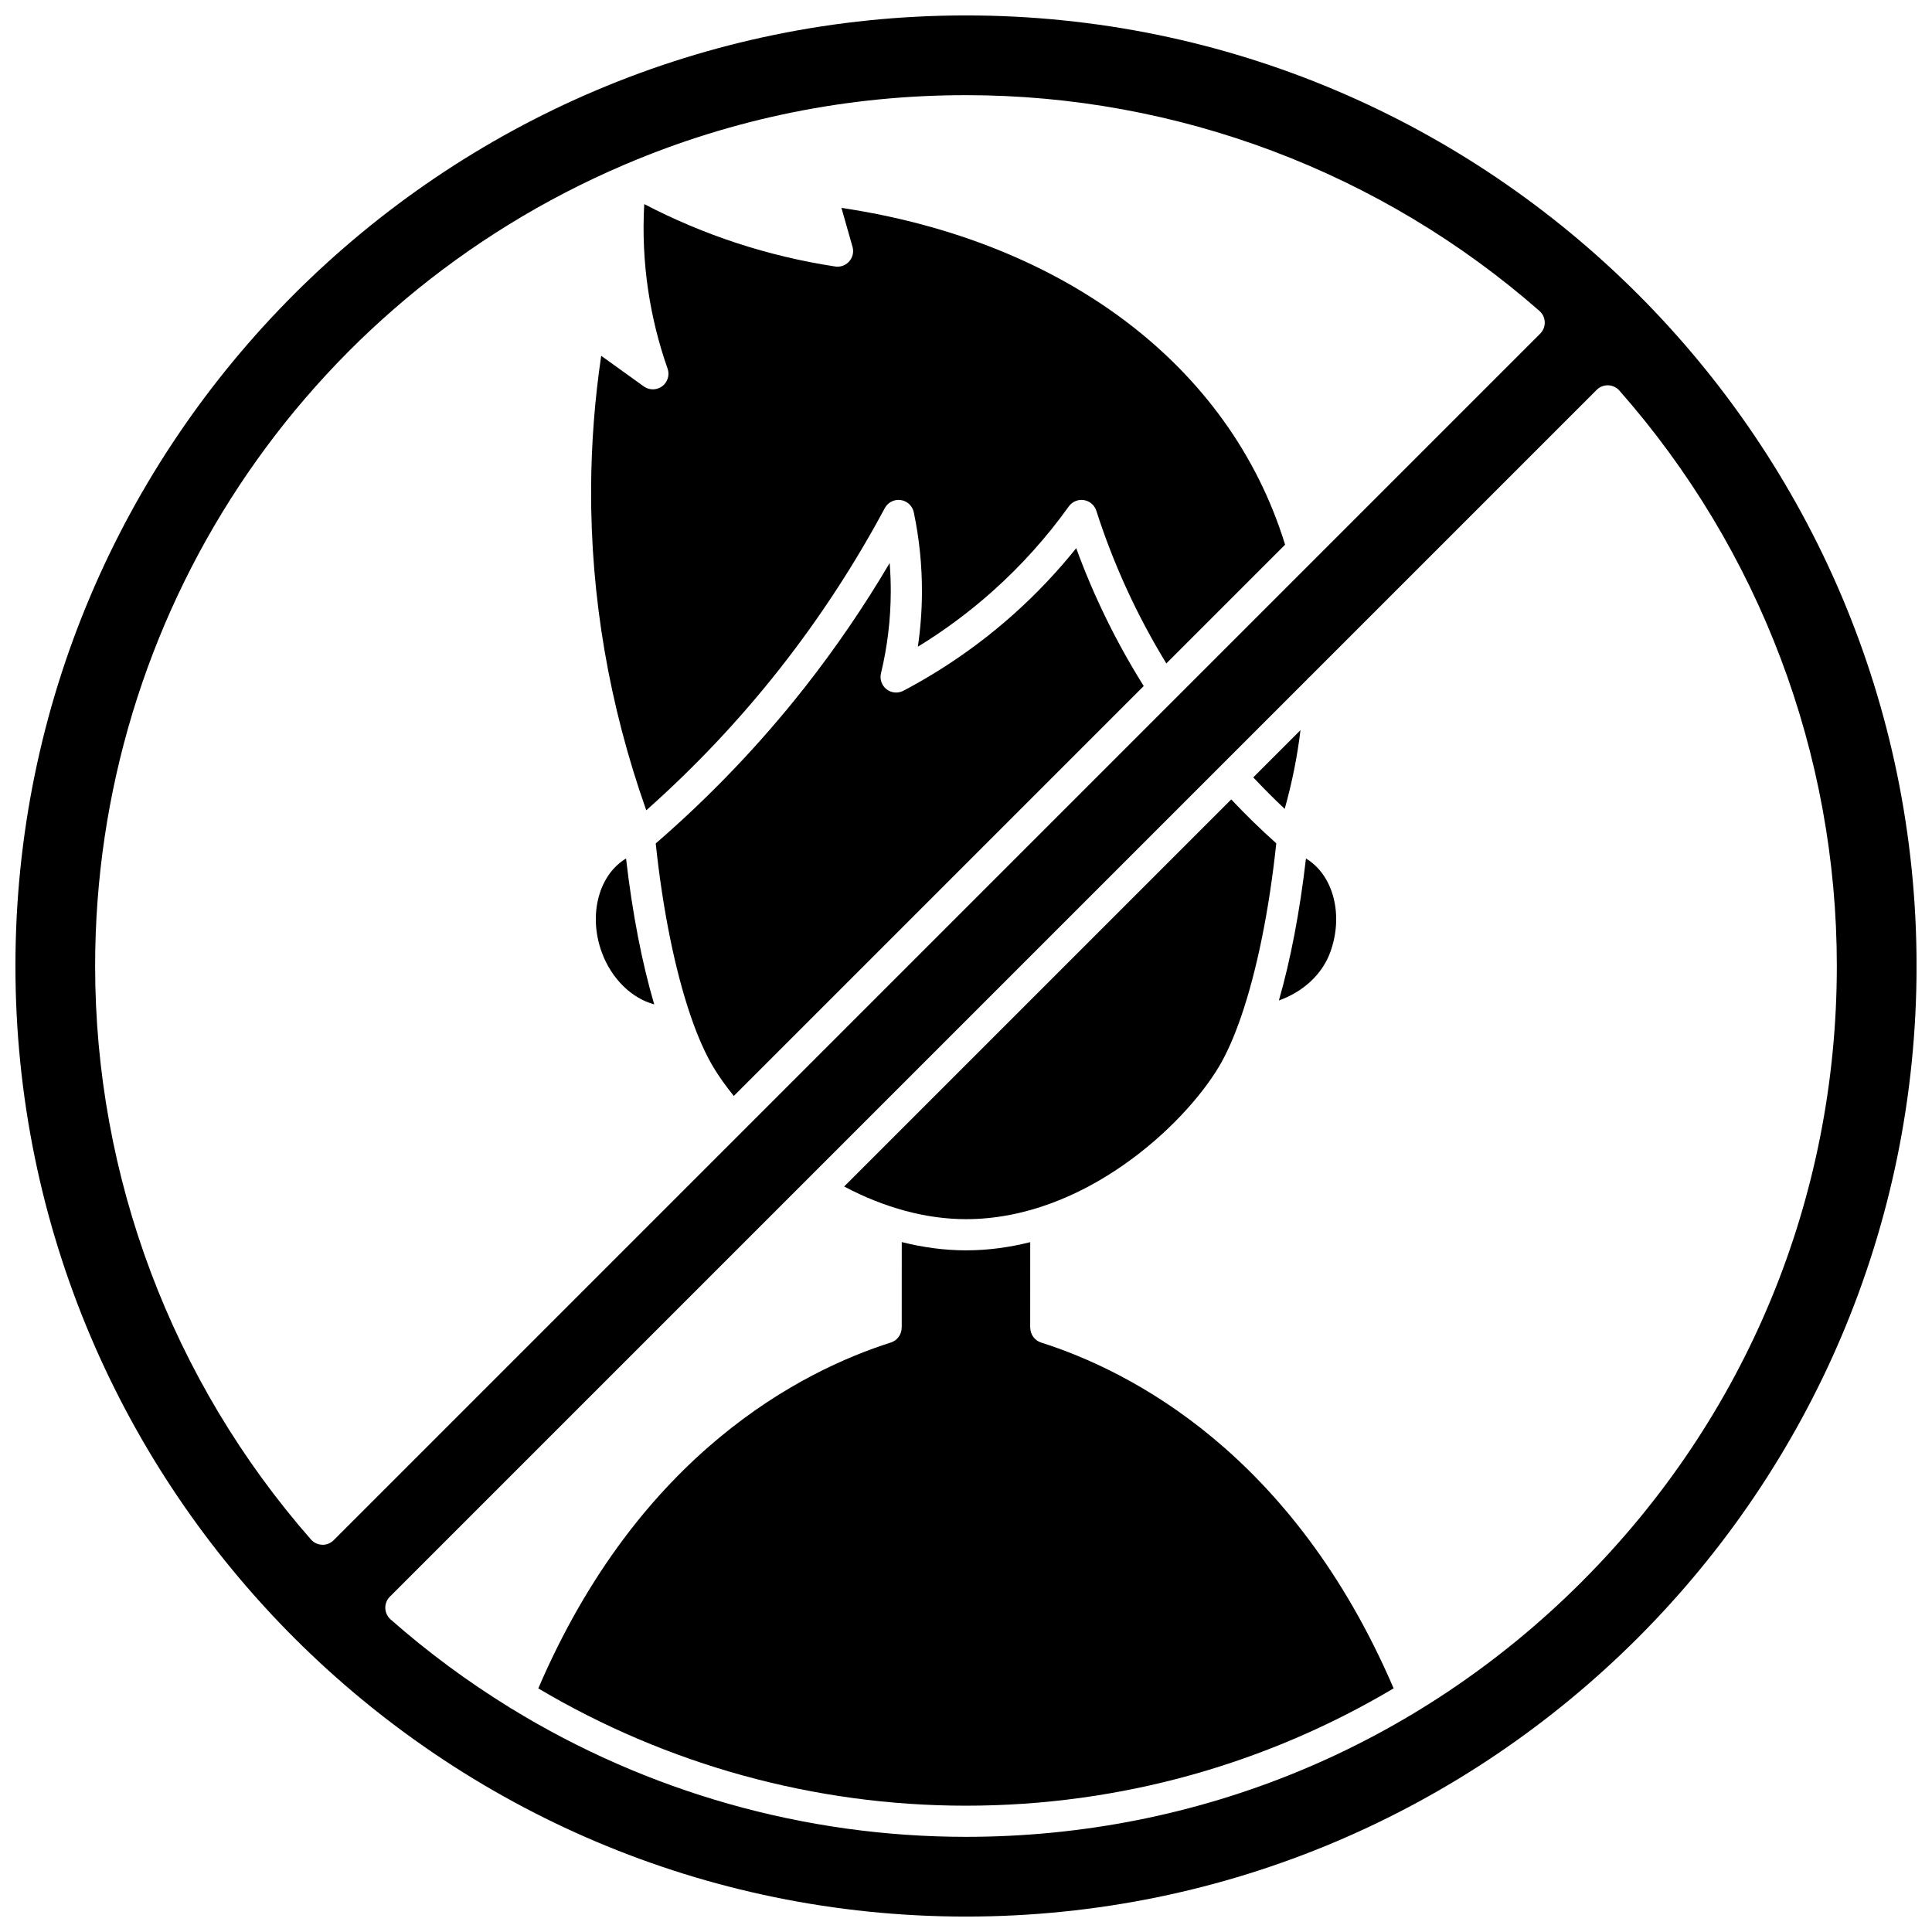 <?xml version="1.0" encoding="UTF-8"?>
<!-- Uploaded to: ICON Repo, www.iconrepo.com, Generator: ICON Repo Mixer Tools -->
<svg width="800px" height="800px" version="1.1" viewBox="144 144 512 512" xmlns="http://www.w3.org/2000/svg">
 <defs>
  <clipPath id="a">
   <path d="m148.09 148.09h503.81v503.81h-503.81z"/>
  </clipPath>
 </defs>
 <path d="m412.59 306.8c-8.848 7.902-18.664 14.719-29.18 20.258-1.434 0.754-3.18 0.602-4.461-0.395-1.281-0.996-1.859-2.648-1.48-4.227 1.691-7.019 2.562-14.234 2.594-21.441 0.012-2.594-0.086-5.195-0.293-7.789-6.754 11.461-14.289 22.496-22.484 32.93-11.781 14.992-25.07 28.895-39.512 41.387 1.875 17.734 5.144 33.699 9.238 45.664 0.043 0.105 0.078 0.215 0.113 0.328 1.824 5.281 3.812 9.777 5.91 13.277 1.477 2.457 3.324 5.055 5.43 7.648l108.63-108.63c-7.215-11.516-13.223-23.758-17.887-36.535-5.043 6.289-10.613 12.164-16.621 17.527z"/>
 <path d="m484.45 287.98c-14.66-47.109-58.332-80.02-117.46-88.891l2.938 10.324c0.383 1.352 0.055 2.805-0.875 3.859-0.93 1.055-2.328 1.562-3.719 1.352-8.832-1.344-17.609-3.434-26.082-6.207-8.422-2.758-16.645-6.223-24.52-10.328-0.43 7.648-0.082 15.312 1.043 22.863 1.047 7.027 2.773 14 5.141 20.727 0.598 1.703 0.023 3.594-1.422 4.676-1.445 1.082-3.422 1.098-4.887 0.047l-11.281-8.113c-1.719 11.613-2.613 23.367-2.676 35.027-0.145 28.895 4.773 57.602 14.621 85.422 12.922-11.48 24.859-24.133 35.52-37.703 10.414-13.254 19.727-27.512 27.688-42.379 0.82-1.531 2.508-2.387 4.227-2.137 1.719 0.246 3.098 1.539 3.457 3.238 1.469 6.988 2.195 14.145 2.164 21.273-0.02 4.801-0.383 9.602-1.086 14.355 7.043-4.309 13.695-9.25 19.848-14.742 7.508-6.707 14.293-14.254 20.16-22.441 0.91-1.27 2.461-1.91 3.996-1.672 1.543 0.242 2.816 1.332 3.293 2.82 4.551 14.195 10.793 27.781 18.559 40.465l31.465-31.465c-0.043-0.121-0.074-0.246-0.113-0.371z"/>
 <path d="m496.51 396.41c3.672-9.992 0.773-20.609-6.418-24.895-1.633 14.113-4.094 26.918-7.172 37.617 6.394-2.277 11.441-6.879 13.59-12.723z"/>
 <path d="m303.49 396.41c2.594 7.051 7.996 12.191 13.887 13.758-3.219-10.902-5.785-24.082-7.469-38.652-7.191 4.285-10.09 14.902-6.418 24.895z"/>
 <path d="m419.89 499.78c-1.758-0.559-2.859-2.188-2.859-3.938h-0.02l0.008-22.656c-5.477 1.375-11.168 2.168-17.02 2.168-5.586 0-11.297-0.75-17.023-2.188l-0.008 22.68h-0.02c0 1.75-1.105 3.375-2.859 3.934-23.574 7.488-66.684 29.328-93.434 91.668 34.102 20.219 73.188 31.078 113.34 31.078 41.363 0 80.117-11.355 113.33-31.098-26.75-62.32-69.863-84.16-93.438-91.648z"/>
 <g clip-path="url(#a)">
  <path d="m400 148.09c-138.9 0-251.91 113-251.91 251.91s113 251.91 251.91 251.91 251.91-113 251.91-251.91c-0.004-138.9-113.01-251.91-251.91-251.91zm-170.5 405.29c-0.047 0-0.09 0-0.137-0.004-1.141-0.039-2.215-0.547-2.969-1.406-36.875-42.086-57.184-96.055-57.184-151.97 0-92.586 55.02-175.92 140.17-212.31l0.371-0.156c28.57-12.156 58.934-18.316 90.246-18.316 55.914 0 109.89 20.309 151.97 57.18 0.859 0.754 1.367 1.828 1.406 2.969 0.039 1.141-0.398 2.25-1.207 3.055l-96.902 96.902c-0.004 0.004-0.012 0.012-0.016 0.016l-222.83 222.84c-0.773 0.773-1.828 1.207-2.918 1.207zm333.68 9.809c-43.59 43.59-101.54 67.594-163.19 67.594-42.793 0-84.414-11.895-120.46-33.988-0.191-0.102-0.375-0.207-0.543-0.336-11.062-6.824-21.605-14.598-31.48-23.301-0.855-0.754-1.359-1.828-1.398-2.969-0.039-1.141 0.402-2.242 1.207-3.051l243.06-243.06c0.207-0.266 0.445-0.5 0.707-0.707l76.051-76.051c0.805-0.805 1.91-1.25 3.051-1.207 1.141 0.035 2.215 0.543 2.969 1.398 37.16 42.164 57.625 96.32 57.625 152.48-0.004 61.648-24.008 119.6-67.598 163.19z"/>
 </g>
 <path d="m484.46 358.36c1.953-6.949 3.348-13.922 4.184-20.867l-12.516 12.516c2.688 2.863 5.465 5.66 8.332 8.352z"/>
 <path d="m466.96 426.8c2.094-3.488 4.074-7.969 5.894-13.23 0.031-0.113 0.074-0.223 0.113-0.332 4.102-11.98 7.379-27.977 9.258-45.746-4.129-3.699-8.129-7.594-11.934-11.637l-102.58 102.58c10.723 5.68 21.793 8.656 32.289 8.656 31.168 0 57.617-24.715 66.961-40.293z"/>
</svg>